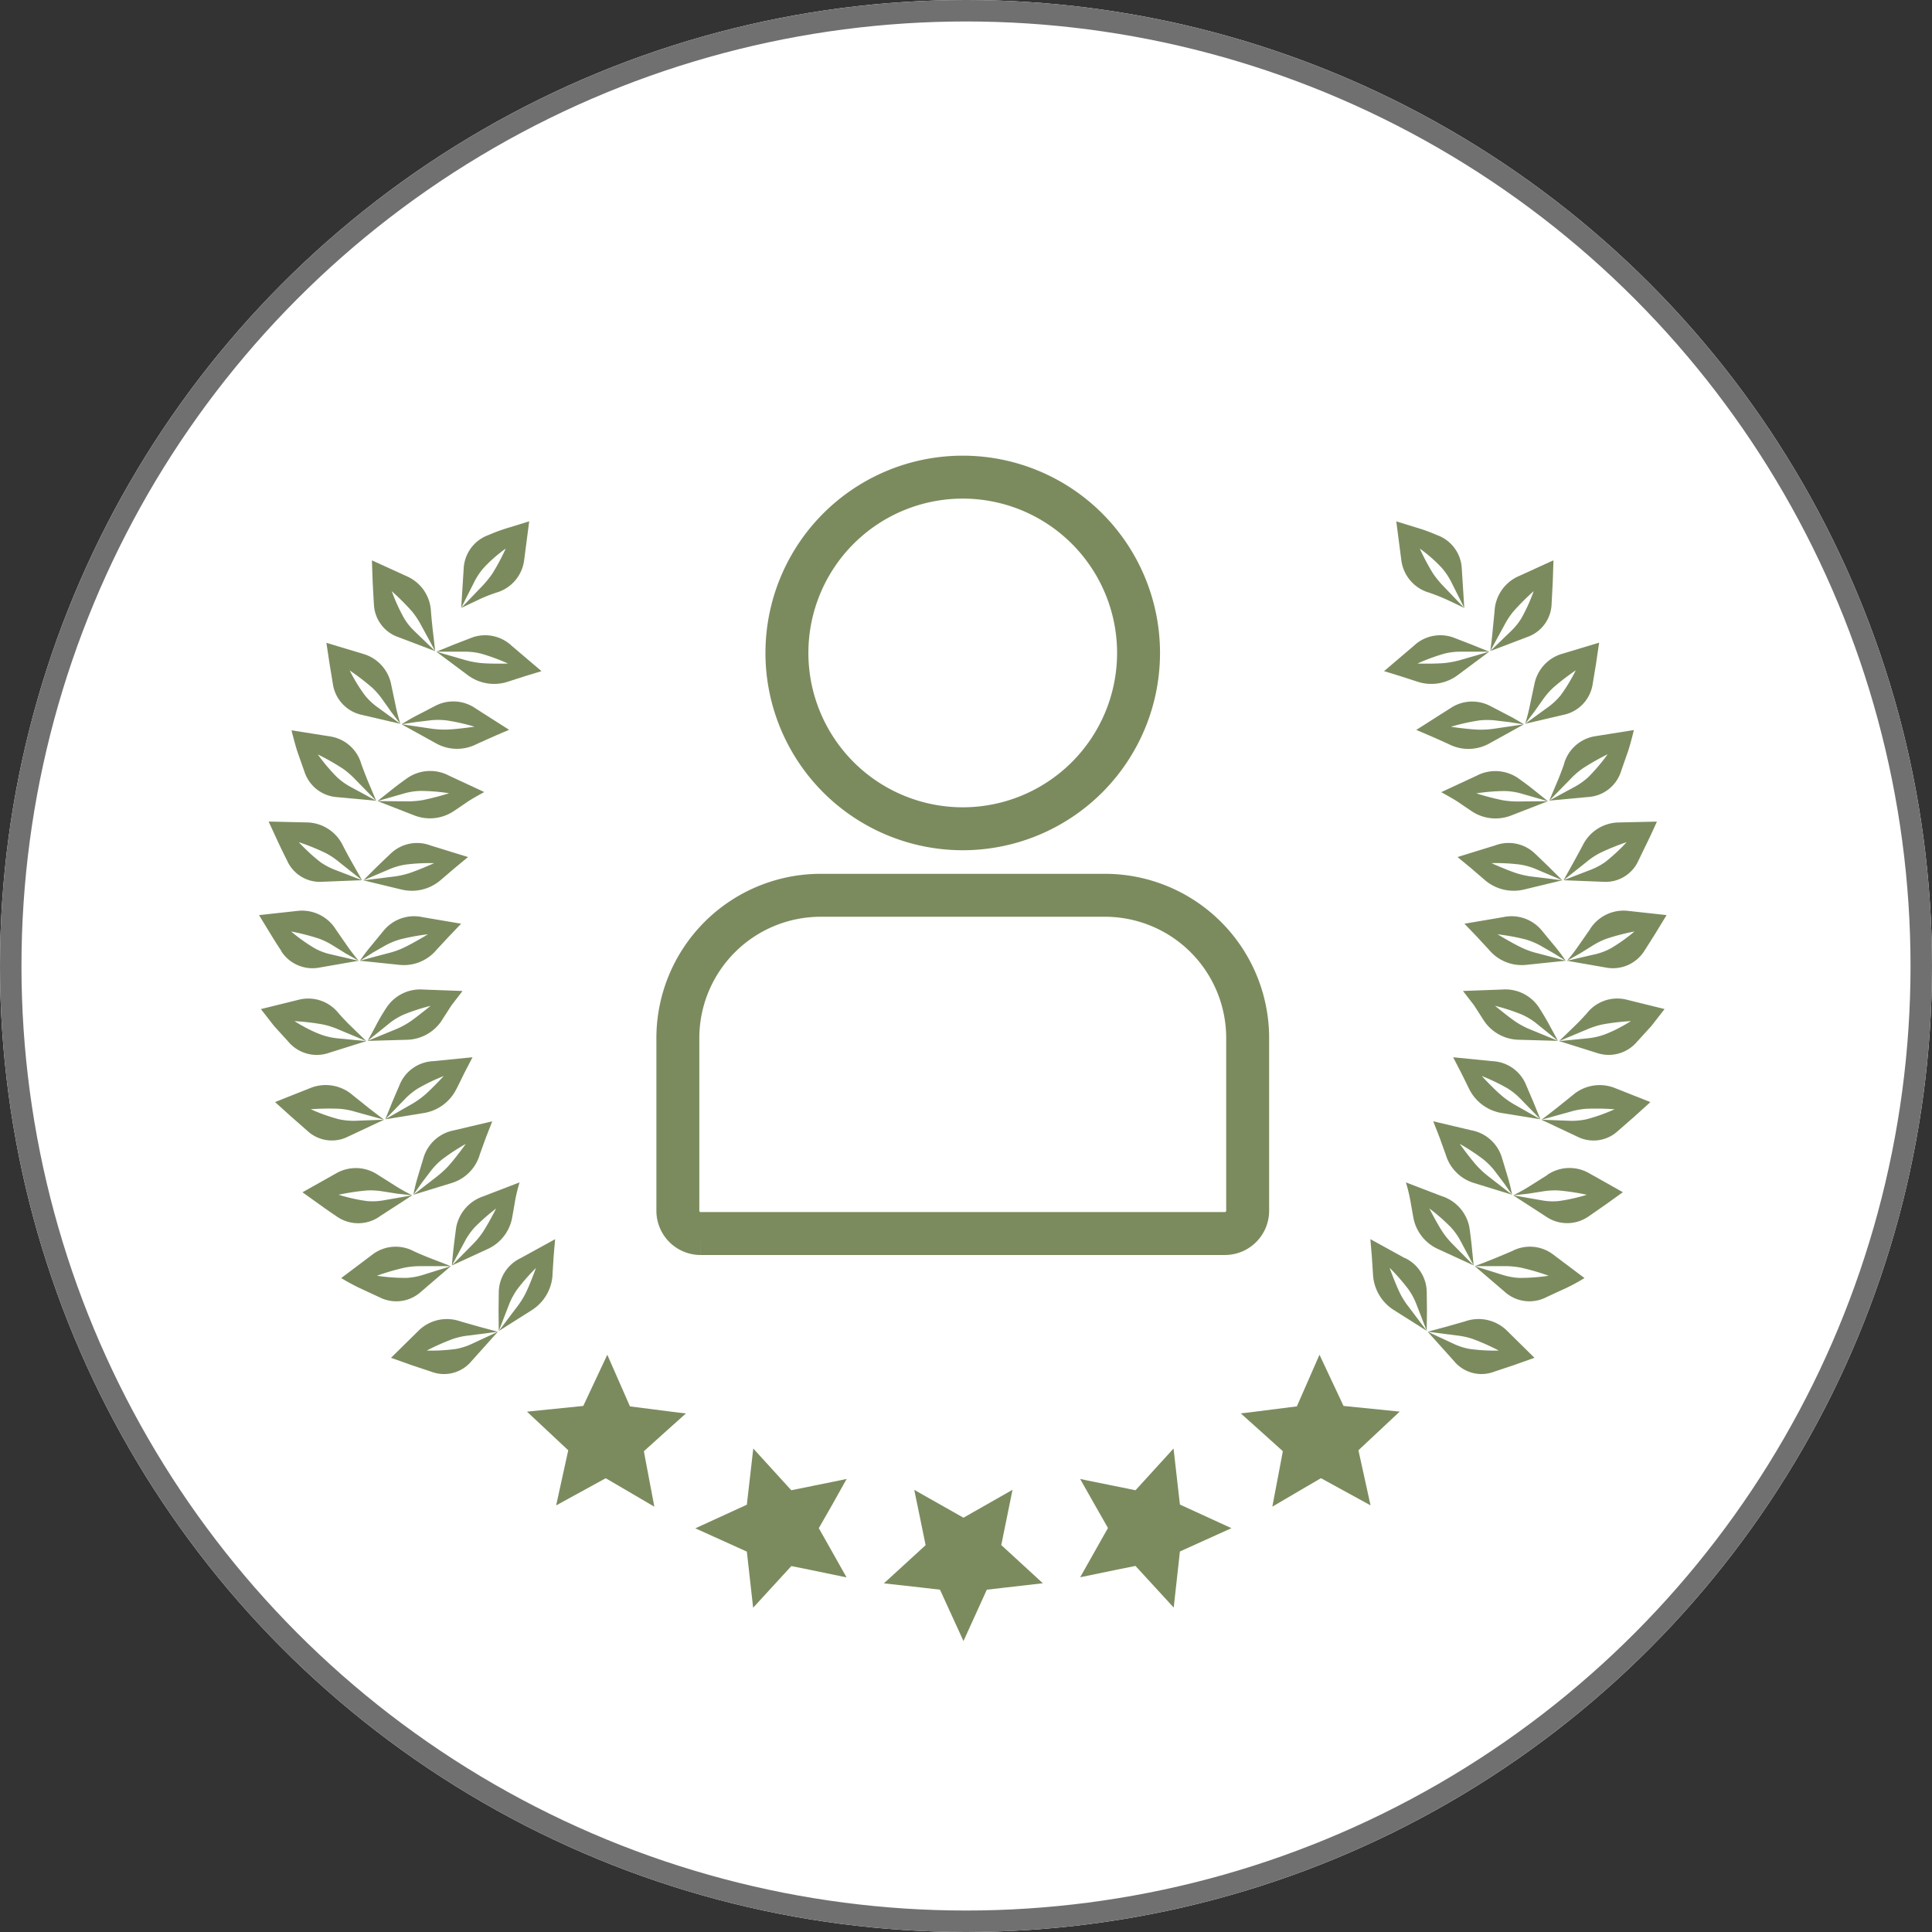 <svg xmlns="http://www.w3.org/2000/svg" xmlns:xlink="http://www.w3.org/1999/xlink" width="90" height="90" viewBox="0 0 90 90">
  <rect x="0" y="0" width="90" height="90" fill="#333333" stroke="none"/>
  <defs>
    <clipPath id="clip-path">
      <rect id="Rectangle_141" data-name="Rectangle 141" width="65.582" height="58.219" transform="translate(0 -2)" fill="#7b8b5e"/>
    </clipPath>
  </defs>
  <g id="Group_803" data-name="Group 803" transform="translate(-1492 -7495)">
    <g id="Ellipse_1" data-name="Ellipse 1" transform="translate(1492 7495)" fill="#fff" stroke="#707070" stroke-width="1">
      <circle cx="45" cy="45" r="45" stroke="none"/>
      <circle cx="45" cy="45" r="44.5" fill="none"/>
    </g>
    <g id="Group_792" data-name="Group 792" transform="translate(1504.057 7515.227)" clip-path="url(#clip-path)">
      <path id="Path_347" data-name="Path 347" d="M705.578,532.969s-.444.129-.892.255l-.876.236,1.36.175a3.465,3.465,0,0,1,.728.158,10.5,10.5,0,0,1,1.225.544,8.544,8.544,0,0,1-1.364-.076,2.98,2.98,0,0,1-.705-.222l-1.244-.579,1.231,1.372a1.656,1.656,0,0,0,1.851.495l.939-.313.953-.34-1.3-1.281a1.883,1.883,0,0,0-1.906-.425" transform="translate(-649.36 -491.65)" fill="#7b8b5e"/>
      <path id="Path_348" data-name="Path 348" d="M670.9,485.587l-1.607-.884.068.813.054.838A2.088,2.088,0,0,0,670.38,488l1.536.971-.834-1.108a3.808,3.808,0,0,1-.4-.622c-.225-.453-.494-1.206-.494-1.206a9.526,9.526,0,0,1,.874,1,3.217,3.217,0,0,1,.354.645l.5,1.29.012-.916-.01-.9a1.785,1.785,0,0,0-1.019-1.576" transform="translate(-617.512 -447.204)" fill="#7b8b5e"/>
      <path id="Path_349" data-name="Path 349" d="M733.847,489.453s-.437.188-.869.364-.86.334-.86.334l1.39,0a3.791,3.791,0,0,1,.754.067,10.865,10.865,0,0,1,1.3.379,8.718,8.718,0,0,1-1.384.1,3.146,3.146,0,0,1-.739-.133l-1.317-.413,1.392,1.193a1.717,1.717,0,0,0,1.928.258s.455-.213.912-.422.876-.476.876-.476l-1.472-1.107a1.788,1.788,0,0,0-1.906-.145" transform="translate(-675.477 -451.395)" fill="#7b8b5e"/>
      <path id="Path_350" data-name="Path 350" d="M692.407,451.156l-1.7-.653a7.477,7.477,0,0,1,.2.807l.143.806a2.01,2.01,0,0,0,1.153,1.492l1.66.764-.965-.978a3.867,3.867,0,0,1-.467-.561c-.276-.412-.631-1.116-.631-1.116a8.993,8.993,0,0,1,.995.87,3.09,3.09,0,0,1,.426.587l.642,1.2s-.043-.447-.089-.9-.108-.872-.108-.872a1.9,1.9,0,0,0-1.256-1.448" transform="translate(-637.272 -415.65)" fill="#7b8b5e"/>
      <path id="Path_351" data-name="Path 351" d="M756.923,442.212l-.78.492a8.332,8.332,0,0,1-.8.448l.7-.075c.337-.054.67-.106.67-.106a3.492,3.492,0,0,1,.74-.044,10.6,10.6,0,0,1,1.32.2,8.27,8.27,0,0,1-1.32.294,2.869,2.869,0,0,1-.738-.028l-1.373-.24,1.53.991a1.741,1.741,0,0,0,1.958.007l.806-.56c.411-.293.814-.584.814-.584l-1.6-.9a1.834,1.834,0,0,0-1.931.1" transform="translate(-696.908 -407.697)" fill="#7b8b5e"/>
      <path id="Path_352" data-name="Path 352" d="M710.834,417.132l-1.077-.835a4.491,4.491,0,0,1-.55-.5c-.341-.376-.813-1.035-.813-1.035a9.648,9.648,0,0,1,1.117.735,3.3,3.3,0,0,1,.518.53l.419.555.386.55a7.889,7.889,0,0,0-.218-.878c-.129-.434-.261-.865-.261-.865a1.83,1.83,0,0,0-1.416-1.259l-1.779-.42s.152.385.3.766l.288.8a1.965,1.965,0,0,0,1.329,1.314Z" transform="translate(-652.452 -381.703)" fill="#7b8b5e"/>
      <path id="Path_353" data-name="Path 353" d="M773.749,392.341s-.363.294-.727.584-.724.556-.724.556l1.326-.367a3.541,3.541,0,0,1,.736-.141,11.473,11.473,0,0,1,1.346.021,8.3,8.3,0,0,1-1.3.464,3.206,3.206,0,0,1-.739.074l-1.373-.051,1.666.783a1.67,1.67,0,0,0,1.908-.266l.752-.656.753-.682-1.7-.674a1.922,1.922,0,0,0-1.925.356" transform="translate(-712.549 -361.547)" fill="#7b8b5e"/>
      <path id="Path_354" data-name="Path 354" d="M721.883,377.351a3.867,3.867,0,0,1-.6-.419c-.384-.324-.923-.911-.923-.911a9.21,9.21,0,0,1,1.2.575,3.293,3.293,0,0,1,.573.456l.959.986-.344-.842c-.175-.407-.348-.815-.348-.815a1.776,1.776,0,0,0-1.551-1.052l-1.824-.182.372.718c.187.374.368.745.368.745a2.065,2.065,0,0,0,1.526,1.135l1.8.293Z" transform="translate(-663.39 -346.123)" fill="#7b8b5e"/>
      <path id="Path_355" data-name="Path 355" d="M784.3,340.431s-.3.346-.648.675c-.331.322-.665.643-.665.643l1.289-.539a3.864,3.864,0,0,1,.72-.234,10.508,10.508,0,0,1,1.337-.157s-.177.114-.431.251a5.871,5.871,0,0,1-.807.376,3.258,3.258,0,0,1-.731.17l-1.378.133,1.747.549a1.727,1.727,0,0,0,1.88-.514l.679-.746.607-.781-1.786-.441a1.8,1.8,0,0,0-1.814.615" transform="translate(-722.414 -313.479)" fill="#7b8b5e"/>
      <path id="Path_356" data-name="Path 356" d="M728.2,336.221a3.764,3.764,0,0,1-.647-.332c-.211-.136-.463-.332-.663-.493l-.36-.287a9.172,9.172,0,0,1,1.26.411,3.217,3.217,0,0,1,.622.37l1.054.851s-.214-.395-.428-.787-.455-.764-.455-.764a1.883,1.883,0,0,0-1.721-.839l-1.82.067.514.666.441.688a2,2,0,0,0,1.642.919l1.827.051Z" transform="translate(-668.947 -308.482)" fill="#7b8b5e"/>
      <path id="Path_357" data-name="Path 357" d="M788.773,287.722s-.261.376-.524.753a8.727,8.727,0,0,1-.555.726l.609-.344c.291-.179.578-.359.578-.359a3.5,3.5,0,0,1,.664-.327,10.26,10.26,0,0,1,1.292-.334,7.992,7.992,0,0,1-1.1.784,2.869,2.869,0,0,1-.686.266l-1.357.314,1.793.313a1.733,1.733,0,0,0,1.8-.757s.265-.414.525-.828l.521-.855-1.821-.2a1.851,1.851,0,0,0-1.742.847" transform="translate(-726.754 -264.672)" fill="#7b8b5e"/>
      <path id="Path_358" data-name="Path 358" d="M729.292,292.079a3.678,3.678,0,0,1-.7-.245c-.464-.214-1.154-.636-1.154-.636a9.7,9.7,0,0,1,1.314.242,3.408,3.408,0,0,1,.685.286l.6.345.573.359a8.9,8.9,0,0,0-.546-.725c-.29-.346-.579-.7-.579-.7a1.829,1.829,0,0,0-1.791-.607l-1.8.306s.287.3.575.6l.575.622a1.987,1.987,0,0,0,1.742.693l1.83-.191Z" transform="translate(-669.731 -267.901)" fill="#7b8b5e"/>
      <path id="Path_359" data-name="Path 359" d="M786.511,234.368s-.22.412-.445.819-.442.795-.442.795l1.072-.853a3.459,3.459,0,0,1,.621-.414,10.673,10.673,0,0,1,1.246-.506,8.5,8.5,0,0,1-1.006.932,3.25,3.25,0,0,1-.654.349l-1.279.492,1.836.073a1.676,1.676,0,0,0,1.653-.991s.214-.443.433-.892.426-.921.426-.921l-1.825.042a1.9,1.9,0,0,0-1.636,1.076" transform="translate(-724.844 -215.205)" fill="#7b8b5e"/>
      <path id="Path_360" data-name="Path 360" d="M723.505,246.321l-1.755.542s.315.257.627.515l.632.544a2.065,2.065,0,0,0,1.851.453l1.771-.428-1.377-.169a4.11,4.11,0,0,1-.722-.151c-.476-.152-1.2-.48-1.2-.48a9.025,9.025,0,0,1,1.326.066,3.149,3.149,0,0,1,.706.195l1.271.539-.65-.645c-.32-.309-.639-.614-.639-.614a1.776,1.776,0,0,0-1.837-.368" transform="translate(-665.912 -227.166)" fill="#7b8b5e"/>
      <path id="Path_361" data-name="Path 361" d="M777.708,179.8s-.15.441-.336.876l-.36.849.975-.994a3.718,3.718,0,0,1,.57-.5,11.175,11.175,0,0,1,1.175-.668,8.593,8.593,0,0,1-.9,1.064,3.26,3.26,0,0,1-.607.437l-1.216.658,1.823-.169a1.717,1.717,0,0,0,1.529-1.21l.331-.948c.151-.477.261-.96.261-.96l-1.817.289a1.8,1.8,0,0,0-1.431,1.271" transform="translate(-716.899 -164.453)" fill="#7b8b5e"/>
      <path id="Path_362" data-name="Path 362" d="M715.519,203.163a1.877,1.877,0,0,0-1.911-.1l-1.651.767s.369.2.723.416c.337.23.677.459.677.459a2,2,0,0,0,1.87.207l1.7-.661-1.371.013a4.037,4.037,0,0,1-.73-.057,12.088,12.088,0,0,1-1.235-.321,9.238,9.238,0,0,1,1.312-.109,3.16,3.16,0,0,1,.718.1l1.306.374-.7-.56c-.342-.274-.708-.527-.708-.527" transform="translate(-656.876 -187.155)" fill="#7b8b5e"/>
      <path id="Path_363" data-name="Path 363" d="M762.921,127.553s-.095.452-.191.9a8.313,8.313,0,0,1-.227.885l.425-.557c.194-.277.392-.555.392-.555a3.509,3.509,0,0,1,.482-.562,10.917,10.917,0,0,1,1.059-.815,7.978,7.978,0,0,1-.7,1.159,3.084,3.084,0,0,1-.529.51l-1.125.819,1.776-.414a1.727,1.727,0,0,0,1.36-1.4l.16-.97.147-.994-1.753.528a1.845,1.845,0,0,0-1.273,1.462" transform="translate(-703.513 -115.849)" fill="#7b8b5e"/>
      <path id="Path_364" data-name="Path 364" d="M698.489,161.247l-1.543.982s.379.161.758.325.773.347.773.347a2,2,0,0,0,1.875-.042l1.61-.891-1.355.2a4.34,4.34,0,0,1-.74.05c-.507-.015-1.307-.135-1.307-.135a9.542,9.542,0,0,1,1.3-.293,3.326,3.326,0,0,1,.743-.005l.688.082.669.105a9.037,9.037,0,0,0-.788-.451c-.4-.209-.8-.416-.8-.416a1.811,1.811,0,0,0-1.883.146" transform="translate(-643.027 -148.454)" fill="#7b8b5e"/>
      <path id="Path_365" data-name="Path 365" d="M744.365,77.98s.027-.5.053-1l.034-1.017-1.678.766a1.881,1.881,0,0,0-1.067,1.621s-.047.465-.092.931-.107.91-.107.91l.659-1.211a3.74,3.74,0,0,1,.412-.627,11.556,11.556,0,0,1,.952-.953,8.3,8.3,0,0,1-.568,1.255,3.016,3.016,0,0,1-.462.581l-.992.956,1.719-.654a1.688,1.688,0,0,0,1.137-1.561" transform="translate(-684.142 -70.09)" fill="#7b8b5e"/>
      <path id="Path_366" data-name="Path 366" d="M679.094,123.148a2.054,2.054,0,0,0,1.876-.308l1.464-1.09-1.328.384a4.316,4.316,0,0,1-.724.142c-.5.049-1.292.026-1.292.026a9.612,9.612,0,0,1,1.244-.458,3.041,3.041,0,0,1,.724-.094h1.376l-.844-.341c-.416-.159-.826-.32-.826-.32a1.8,1.8,0,0,0-1.844.389l-1.384,1.178.769.236Z" transform="translate(-625.118 -111.619)" fill="#7b8b5e"/>
      <path id="Path_367" data-name="Path 367" d="M686.362,55.771s.432.141.858.335.841.4.841.4l-.967-1.01a4.6,4.6,0,0,1-.478-.58,10.183,10.183,0,0,1-.627-1.176,6.75,6.75,0,0,1,1.026.9,3.206,3.206,0,0,1,.425.627l.621,1.237-.116-1.827a1.745,1.745,0,0,0-1.167-1.572,7.985,7.985,0,0,0-.934-.34l-.951-.293.237,1.823a1.811,1.811,0,0,0,1.232,1.478" transform="translate(-631.906 -48.411)" fill="#7b8b5e"/>
      <path id="Path_368" data-name="Path 368" d="M82.773,532.969a1.883,1.883,0,0,0-1.905.425l-1.3,1.281s.479.169.955.34l.939.313a1.658,1.658,0,0,0,1.852-.495l1.23-1.372-1.242.579a3.075,3.075,0,0,1-.705.222,8.575,8.575,0,0,1-1.366.076,10.482,10.482,0,0,1,1.228-.544,3.417,3.417,0,0,1,.727-.158l1.358-.175-.876-.236c-.447-.126-.893-.255-.893-.255" transform="translate(-73.41 -491.65)" fill="#7b8b5e"/>
      <path id="Path_369" data-name="Path 369" d="M146.858,486.354l.053-.838c.034-.407.07-.813.07-.813l-1.61.884a1.782,1.782,0,0,0-1.015,1.576l-.011.9.011.916.5-1.29a3.52,3.52,0,0,1,.355-.645,9.678,9.678,0,0,1,.877-1s-.27.753-.494,1.205a4.007,4.007,0,0,1-.4.622l-.835,1.108,1.536-.971a2.088,2.088,0,0,0,.966-1.649" transform="translate(-133.178 -447.204)" fill="#7b8b5e"/>
      <path id="Path_370" data-name="Path 370" d="M53.3,491.344l1.392-1.193-1.319.413a3.15,3.15,0,0,1-.739.133,8.746,8.746,0,0,1-1.385-.1,10.86,10.86,0,0,1,1.3-.379,3.773,3.773,0,0,1,.751-.067l1.392,0s-.431-.169-.864-.334-.867-.364-.867-.364a1.787,1.787,0,0,0-1.906.145l-1.47,1.107a9.939,9.939,0,0,0,.878.476c.453.209.912.422.912.422a1.714,1.714,0,0,0,1.925-.258" transform="translate(-45.747 -451.395)" fill="#7b8b5e"/>
      <path id="Path_371" data-name="Path 371" d="M119.057,452.116s.073-.4.141-.806a7.9,7.9,0,0,1,.2-.807l-1.7.653a1.894,1.894,0,0,0-1.254,1.448s-.059.43-.111.872-.089.9-.089.9l.643-1.2a3.191,3.191,0,0,1,.427-.587,9.363,9.363,0,0,1,.992-.87s-.353.7-.63,1.116a3.859,3.859,0,0,1-.466.561l-.966.978,1.661-.764a2,2,0,0,0,1.152-1.492" transform="translate(-107.251 -415.65)" fill="#7b8b5e"/>
      <path id="Path_372" data-name="Path 372" d="M29.882,444.143l1.531-.991-1.373.24a2.867,2.867,0,0,1-.737.028,8.207,8.207,0,0,1-1.321-.294,10.659,10.659,0,0,1,1.319-.2,3.485,3.485,0,0,1,.739.044s.338.052.672.106l.7.075a8.229,8.229,0,0,1-.8-.448l-.78-.492a1.837,1.837,0,0,0-1.932-.1l-1.6.9s.408.291.815.584.806.56.806.56a1.742,1.742,0,0,0,1.959-.007" transform="translate(-24.266 -407.697)" fill="#7b8b5e"/>
      <path id="Path_373" data-name="Path 373" d="M96.138,415.278l.289-.8c.15-.381.3-.767.3-.767l-1.78.42a1.832,1.832,0,0,0-1.416,1.259s-.131.431-.26.865a7.987,7.987,0,0,0-.218.878l.387-.55c.21-.279.422-.555.422-.555a3.13,3.13,0,0,1,.514-.53,9.74,9.74,0,0,1,1.119-.735s-.473.658-.814,1.035a4.6,4.6,0,0,1-.551.5l-1.077.835,1.757-.539a1.962,1.962,0,0,0,1.33-1.314" transform="translate(-85.853 -381.703)" fill="#7b8b5e"/>
      <path id="Path_374" data-name="Path 374" d="M13.163,394.263l1.667-.783-1.373.051a3.231,3.231,0,0,1-.74-.074,8.349,8.349,0,0,1-1.3-.464,11.488,11.488,0,0,1,1.346-.021,3.542,3.542,0,0,1,.738.141l1.326.367s-.363-.275-.725-.556l-.728-.584a1.92,1.92,0,0,0-1.924-.356l-1.7.674.757.682.748.656a1.67,1.67,0,0,0,1.908.266" transform="translate(-8.996 -361.547)" fill="#7b8b5e"/>
      <path id="Path_375" data-name="Path 375" d="M79.476,376.611s.185-.372.367-.745l.373-.718-1.824.182a1.778,1.778,0,0,0-1.551,1.052s-.173.408-.348.815l-.341.842.955-.986a3.223,3.223,0,0,1,.573-.456,9.179,9.179,0,0,1,1.195-.575s-.537.587-.919.911a4.149,4.149,0,0,1-.609.419l-1.2.687,1.8-.293a2.063,2.063,0,0,0,1.526-1.135" transform="translate(-70.261 -346.124)" fill="#7b8b5e"/>
      <path id="Path_376" data-name="Path 376" d="M4.393,342.3l1.747-.549-1.378-.133a3.289,3.289,0,0,1-.731-.17,6,6,0,0,1-.808-.376c-.254-.137-.428-.251-.428-.251a10.543,10.543,0,0,1,1.339.157,3.8,3.8,0,0,1,.719.234l1.289.539s-.336-.322-.665-.643c-.346-.329-.644-.675-.644-.675a1.8,1.8,0,0,0-1.816-.615l-1.786.441.607.781.678.746a1.73,1.73,0,0,0,1.879.514" transform="translate(-1.134 -313.479)" fill="#7b8b5e"/>
      <path id="Path_377" data-name="Path 377" d="M68.964,335.773l.442-.688c.259-.334.514-.666.514-.666l-1.82-.067a1.884,1.884,0,0,0-1.721.839s-.253.377-.455.764-.426.787-.426.787l1.055-.851a3.129,3.129,0,0,1,.619-.37,9.2,9.2,0,0,1,1.262-.411s-.154.125-.361.287-.452.357-.662.493a3.754,3.754,0,0,1-.646.332l-1.267.521,1.828-.051a2,2,0,0,0,1.64-.919" transform="translate(-60.43 -308.482)" fill="#7b8b5e"/>
      <path id="Path_378" data-name="Path 378" d="M1.046,288.757a1.73,1.73,0,0,0,1.8.757l1.8-.313-1.356-.314a2.828,2.828,0,0,1-.686-.266,8.2,8.2,0,0,1-1.1-.784,10.376,10.376,0,0,1,1.3.334,3.474,3.474,0,0,1,.661.327l.576.359c.309.171.611.344.611.344a8.934,8.934,0,0,1-.557-.726c-.263-.376-.521-.753-.521-.753a1.854,1.854,0,0,0-1.744-.847l-1.82.2s.262.428.521.855.525.828.525.828" transform="translate(0 -264.672)" fill="#7b8b5e"/>
      <path id="Path_379" data-name="Path 379" d="M61.356,292.071c.3-.171.605-.345.605-.345a3.47,3.47,0,0,1,.683-.286,9.847,9.847,0,0,1,1.314-.242s-.69.422-1.153.636a3.682,3.682,0,0,1-.705.245l-1.317.35,1.83.191a1.982,1.982,0,0,0,1.741-.693l.577-.622.574-.6-1.8-.306a1.83,1.83,0,0,0-1.791.607s-.288.349-.575.7a8.507,8.507,0,0,0-.55.725s.288-.179.573-.359" transform="translate(-56.081 -267.902)" fill="#7b8b5e"/>
      <path id="Path_380" data-name="Path 380" d="M6.747,235.064a1.673,1.673,0,0,0,1.65.991l1.841-.073-1.282-.492a3.158,3.158,0,0,1-.653-.349,8.484,8.484,0,0,1-1.01-.932,10.646,10.646,0,0,1,1.248.506,3.391,3.391,0,0,1,.621.414l1.077.853s-.223-.4-.449-.795-.442-.819-.442-.819a1.9,1.9,0,0,0-1.635-1.076l-1.825-.042s.214.46.426.921.434.892.434.892" transform="translate(-5.432 -215.206)" fill="#7b8b5e"/>
      <path id="Path_381" data-name="Path 381" d="M62.916,247.948l1.267-.539a3.15,3.15,0,0,1,.707-.195,9.011,9.011,0,0,1,1.324-.066s-.723.328-1.2.48a4.159,4.159,0,0,1-.724.151l-1.372.169,1.771.428a2.057,2.057,0,0,0,1.847-.453l.635-.544c.311-.258.623-.515.623-.515l-1.753-.542a1.773,1.773,0,0,0-1.836.368s-.32.3-.641.614-.645.645-.645.645" transform="translate(-58.049 -227.166)" fill="#7b8b5e"/>
      <path id="Path_382" data-name="Path 382" d="M20.266,180.15a1.721,1.721,0,0,0,1.53,1.21l1.82.169-1.214-.658a3.07,3.07,0,0,1-.607-.437,8.628,8.628,0,0,1-.9-1.064,11.086,11.086,0,0,1,1.176.668,3.925,3.925,0,0,1,.573.5l.973.994s-.18-.423-.359-.849-.339-.876-.339-.876a1.79,1.79,0,0,0-1.431-1.272l-1.818-.289s.117.483.263.96c.166.474.333.948.333.948" transform="translate(-18.148 -164.453)" fill="#7b8b5e"/>
      <path id="Path_383" data-name="Path 383" d="M75.023,204.7l.674-.459c.355-.22.725-.416.725-.416l-1.648-.767a1.878,1.878,0,0,0-1.913.1s-.367.253-.709.527l-.705.56,1.306-.374a3.146,3.146,0,0,1,.718-.1,9.283,9.283,0,0,1,1.312.109,12.033,12.033,0,0,1-1.234.321,4.067,4.067,0,0,1-.73.057l-1.372-.013,1.7.661a2,2,0,0,0,1.873-.206" transform="translate(-65.92 -187.155)" fill="#7b8b5e"/>
      <path id="Path_384" data-name="Path 384" d="M40.976,127.527a1.728,1.728,0,0,0,1.359,1.4l1.777.414-1.126-.819a3.041,3.041,0,0,1-.527-.51,7.927,7.927,0,0,1-.708-1.159,11.181,11.181,0,0,1,1.062.815,3.572,3.572,0,0,1,.48.562s.2.277.393.555l.426.557a8.653,8.653,0,0,1-.227-.884c-.094-.452-.191-.9-.191-.9a1.851,1.851,0,0,0-1.271-1.462l-1.756-.528.15.994Z" transform="translate(-37.519 -115.849)" fill="#7b8b5e"/>
      <path id="Path_385" data-name="Path 385" d="M85.91,161.968l.671-.105.687-.082a3.326,3.326,0,0,1,.743.005,9.5,9.5,0,0,1,1.3.293s-.8.12-1.308.135a4.38,4.38,0,0,1-.743-.05l-1.352-.2,1.611.891a2,2,0,0,0,1.876.042s.383-.174.772-.347.758-.325.758-.325l-1.542-.982A1.816,1.816,0,0,0,87.5,161.1l-.8.416c-.415.209-.788.451-.788.451" transform="translate(-79.264 -148.454)" fill="#7b8b5e"/>
      <path id="Path_386" data-name="Path 386" d="M68.213,77.98a1.686,1.686,0,0,0,1.133,1.561l1.721.654-.99-.956a2.789,2.789,0,0,1-.461-.581,8.526,8.526,0,0,1-.571-1.255,11.43,11.43,0,0,1,.952.953,3.868,3.868,0,0,1,.413.627l.658,1.211s-.051-.454-.105-.91-.092-.931-.092-.931A1.877,1.877,0,0,0,69.8,76.733l-1.68-.766.036,1.017c.026.5.055,1,.055,1" transform="translate(-62.852 -70.09)" fill="#7b8b5e"/>
      <path id="Path_387" data-name="Path 387" d="M110.216,123.148l.792-.256.771-.236-1.386-1.178a1.8,1.8,0,0,0-1.843-.389l-.828.32-.842.341h1.373a3.014,3.014,0,0,1,.724.094,9.655,9.655,0,0,1,1.244.458s-.8.023-1.294-.026a4.319,4.319,0,0,1-.721-.142l-1.326-.384,1.46,1.09a2.056,2.056,0,0,0,1.876.308" transform="translate(-98.611 -111.619)" fill="#7b8b5e"/>
      <path id="Path_388" data-name="Path 388" d="M123.554,55.771a1.81,1.81,0,0,0,1.23-1.478l.237-1.823-.951.293a7.9,7.9,0,0,0-.932.34,1.752,1.752,0,0,0-1.169,1.572l-.116,1.827.623-1.237a3.138,3.138,0,0,1,.425-.627,6.742,6.742,0,0,1,1.027-.9,9.977,9.977,0,0,1-.629,1.176,4.71,4.71,0,0,1-.474.58l-.971,1.01s.419-.2.843-.4.858-.335.858-.335" transform="translate(-112.426 -48.411)" fill="#7b8b5e"/>
      <path id="Path_389" data-name="Path 389" d="M269.944,612.177l-.307.066-2.273.461-1.77-1.943-.3,2.617-2.4,1.1,2.4,1.085.293,2.614,1.78-1.941.914.185,1.659.344-1.124-1.994-.17-.3.629-1.1Z" transform="translate(-242.56 -563.51)" fill="#7b8b5e"/>
      <path id="Path_390" data-name="Path 390" d="M166.267,556.694l-1.056-2.406-1.119,2.385-2.622.266,1.922,1.8-.564,2.567,2.309-1.265.8.467,1.466.859-.427-2.251-.06-.334.941-.849,1.017-.911-.313-.034Z" transform="translate(-148.978 -511.406)" fill="#7b8b5e"/>
      <path id="Path_391" data-name="Path 391" d="M382.365,635.619l-2.285,1.3-2.017-1.141-.276-.158.276,1.336.254,1.242-.254.232-1.69,1.547,1.69.188.923.107,1.094,2.392,1.088-2.392,2.609-.3-1.936-1.779Z" transform="translate(-347.255 -586.445)" fill="#7b8b5e"/>
      <path id="Path_392" data-name="Path 392" d="M498.893,610.761l-1.771,1.943-2.275-.461-.306-.066.672,1.187.626,1.1-.171.3-1.125,1.994,1.662-.344.914-.185,1.782,1.941.289-2.614,2.4-1.085-2.4-1.1Z" transform="translate(-456.282 -563.51)" fill="#7b8b5e"/>
      <path id="Path_393" data-name="Path 393" d="M596.063,556.673l-1.12-2.385-1.054,2.405-2.3.292-.313.035,1.016.911.943.849-.061.334-.428,2.251,1.465-.859.8-.467,2.31,1.265-.564-2.567,1.923-1.8Z" transform="translate(-545.533 -511.406)" fill="#7b8b5e"/>
      <path id="Path_394" data-name="Path 394" d="M326.181,16.38a8.19,8.19,0,1,0-8.189-8.194,8.193,8.193,0,0,0,8.189,8.194" transform="translate(-293.391 2)" fill="none" stroke="#7b8b5e" stroke-width="2"/>
      <path id="Path_395" data-name="Path 395" d="M253.367,254.606h24.424a1.062,1.062,0,0,0,1.06-1.062v-8.058a6.651,6.651,0,0,0-6.634-6.637H258.945a6.656,6.656,0,0,0-6.638,6.637v8.058a1.062,1.062,0,0,0,1.06,1.062" transform="translate(-232.787 -217.37)" fill="none" stroke="#7b8b5e" stroke-width="2"/>
    </g>
  </g>
</svg>
